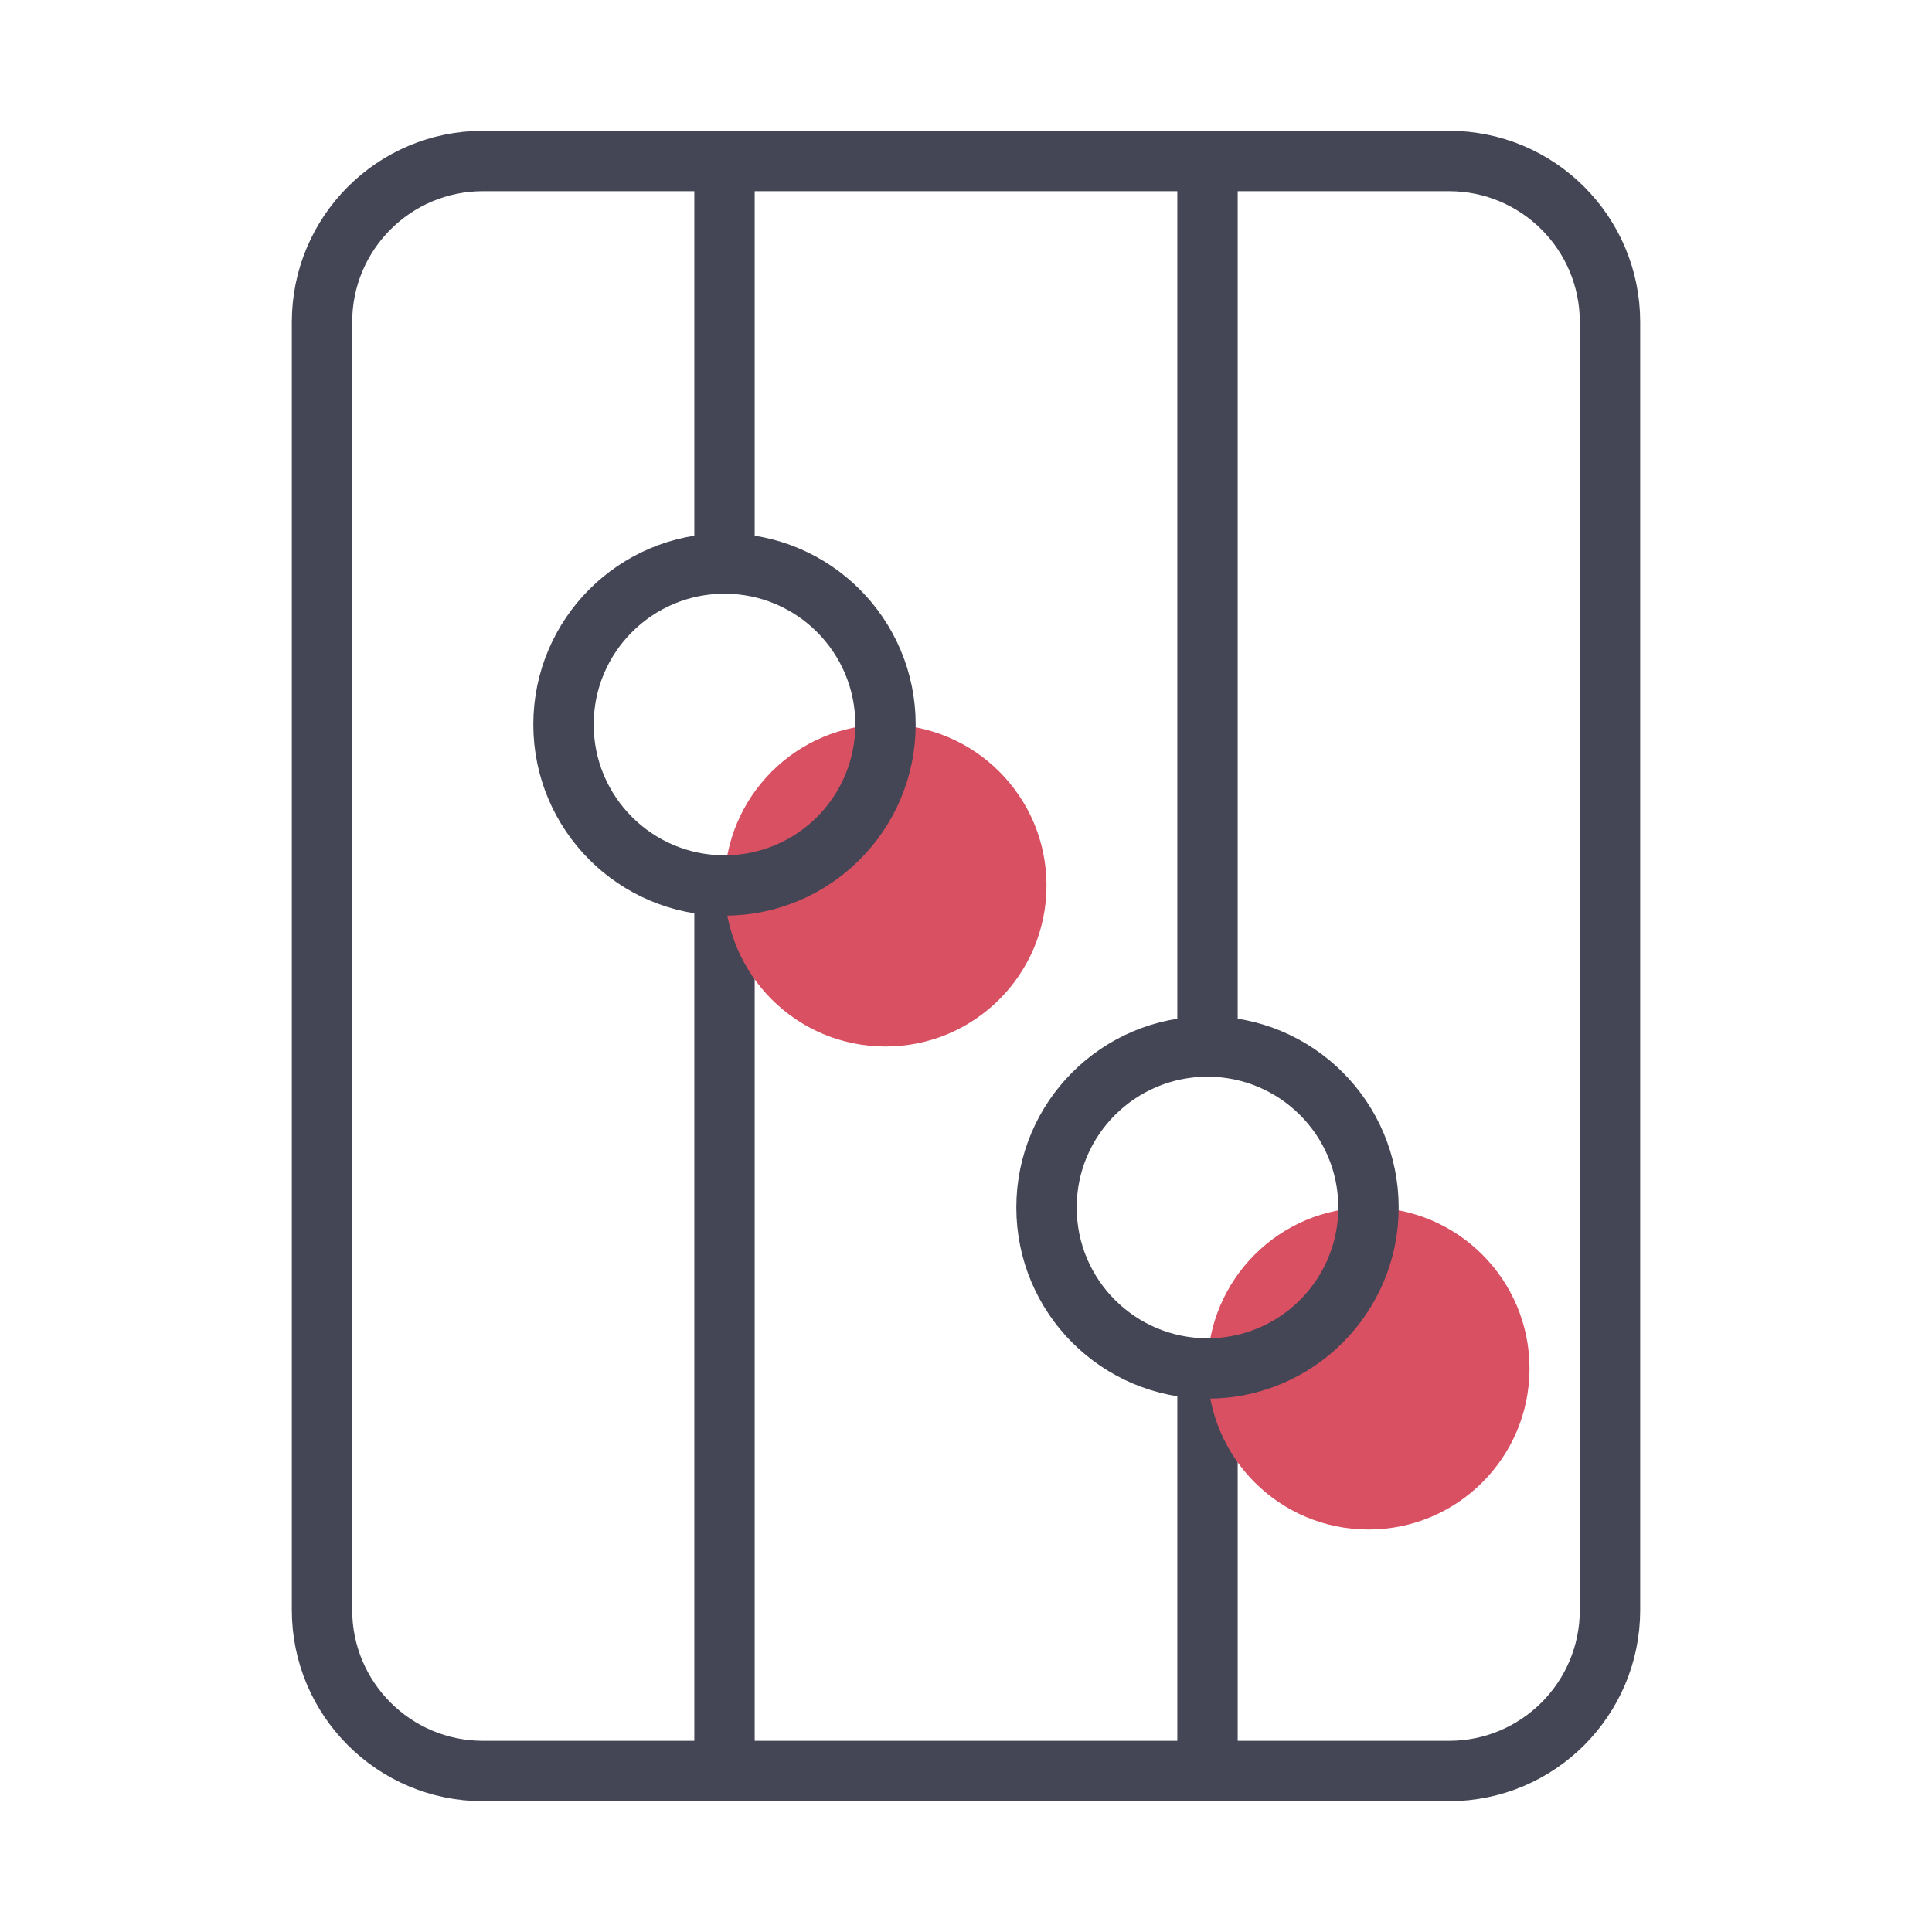 <?xml version="1.0" encoding="UTF-8"?>
<svg xmlns="http://www.w3.org/2000/svg" width="64" height="64" viewBox="0 0 64 64" fill="none">
  <g clip-path="url(#clip0_29_734)">
    <path d="M10.667 10.667L10.667 53.333C10.667 56.279 13.055 58.667 16 58.667H48C50.946 58.667 53.333 56.279 53.333 53.333V10.667C53.333 7.721 50.946 5.333 48 5.333H16C13.055 5.333 10.667 7.721 10.667 10.667Z" stroke="#444655" stroke-width="2" stroke-linejoin="round"></path>
    <path d="M24 29.333V58.667" stroke="#444655" stroke-width="2" stroke-miterlimit="10" stroke-linejoin="round"></path>
    <path d="M24 5.333V18.667" stroke="#444655" stroke-width="2" stroke-miterlimit="10" stroke-linejoin="round"></path>
    <path d="M34.667 29.333C34.667 26.388 32.279 24 29.333 24C26.388 24 24 26.388 24 29.333C24 32.279 26.388 34.667 29.333 34.667C32.279 34.667 34.667 32.279 34.667 29.333Z" fill="#D95062"></path>
    <path d="M29.333 24C29.333 21.055 26.946 18.667 24 18.667C21.055 18.667 18.667 21.055 18.667 24C18.667 26.946 21.055 29.333 24 29.333C26.946 29.333 29.333 26.946 29.333 24Z" stroke="#444655" stroke-width="2" stroke-miterlimit="10" stroke-linecap="round" stroke-linejoin="round"></path>
    <path d="M40 34.667V5.333" stroke="#444655" stroke-width="2" stroke-miterlimit="10" stroke-linejoin="round"></path>
    <path d="M40 58.667V45.333" stroke="#444655" stroke-width="2" stroke-miterlimit="10" stroke-linejoin="round"></path>
    <path d="M50.667 45.333C50.667 48.279 48.279 50.667 45.333 50.667C42.388 50.667 40 48.279 40 45.333C40 42.388 42.388 40 45.333 40C48.279 40 50.667 42.388 50.667 45.333Z" fill="#D95062"></path>
    <path d="M45.333 40C45.333 42.946 42.946 45.333 40 45.333C37.054 45.333 34.667 42.946 34.667 40C34.667 37.054 37.054 34.667 40 34.667C42.946 34.667 45.333 37.054 45.333 40Z" stroke="#444655" stroke-width="2" stroke-miterlimit="10" stroke-linecap="round" stroke-linejoin="round"></path>
  </g>
  <defs>
    <clipPath id="clip0_29_734">
      <rect width="64" height="64" fill="white"></rect>
    </clipPath>
  </defs>
</svg>
